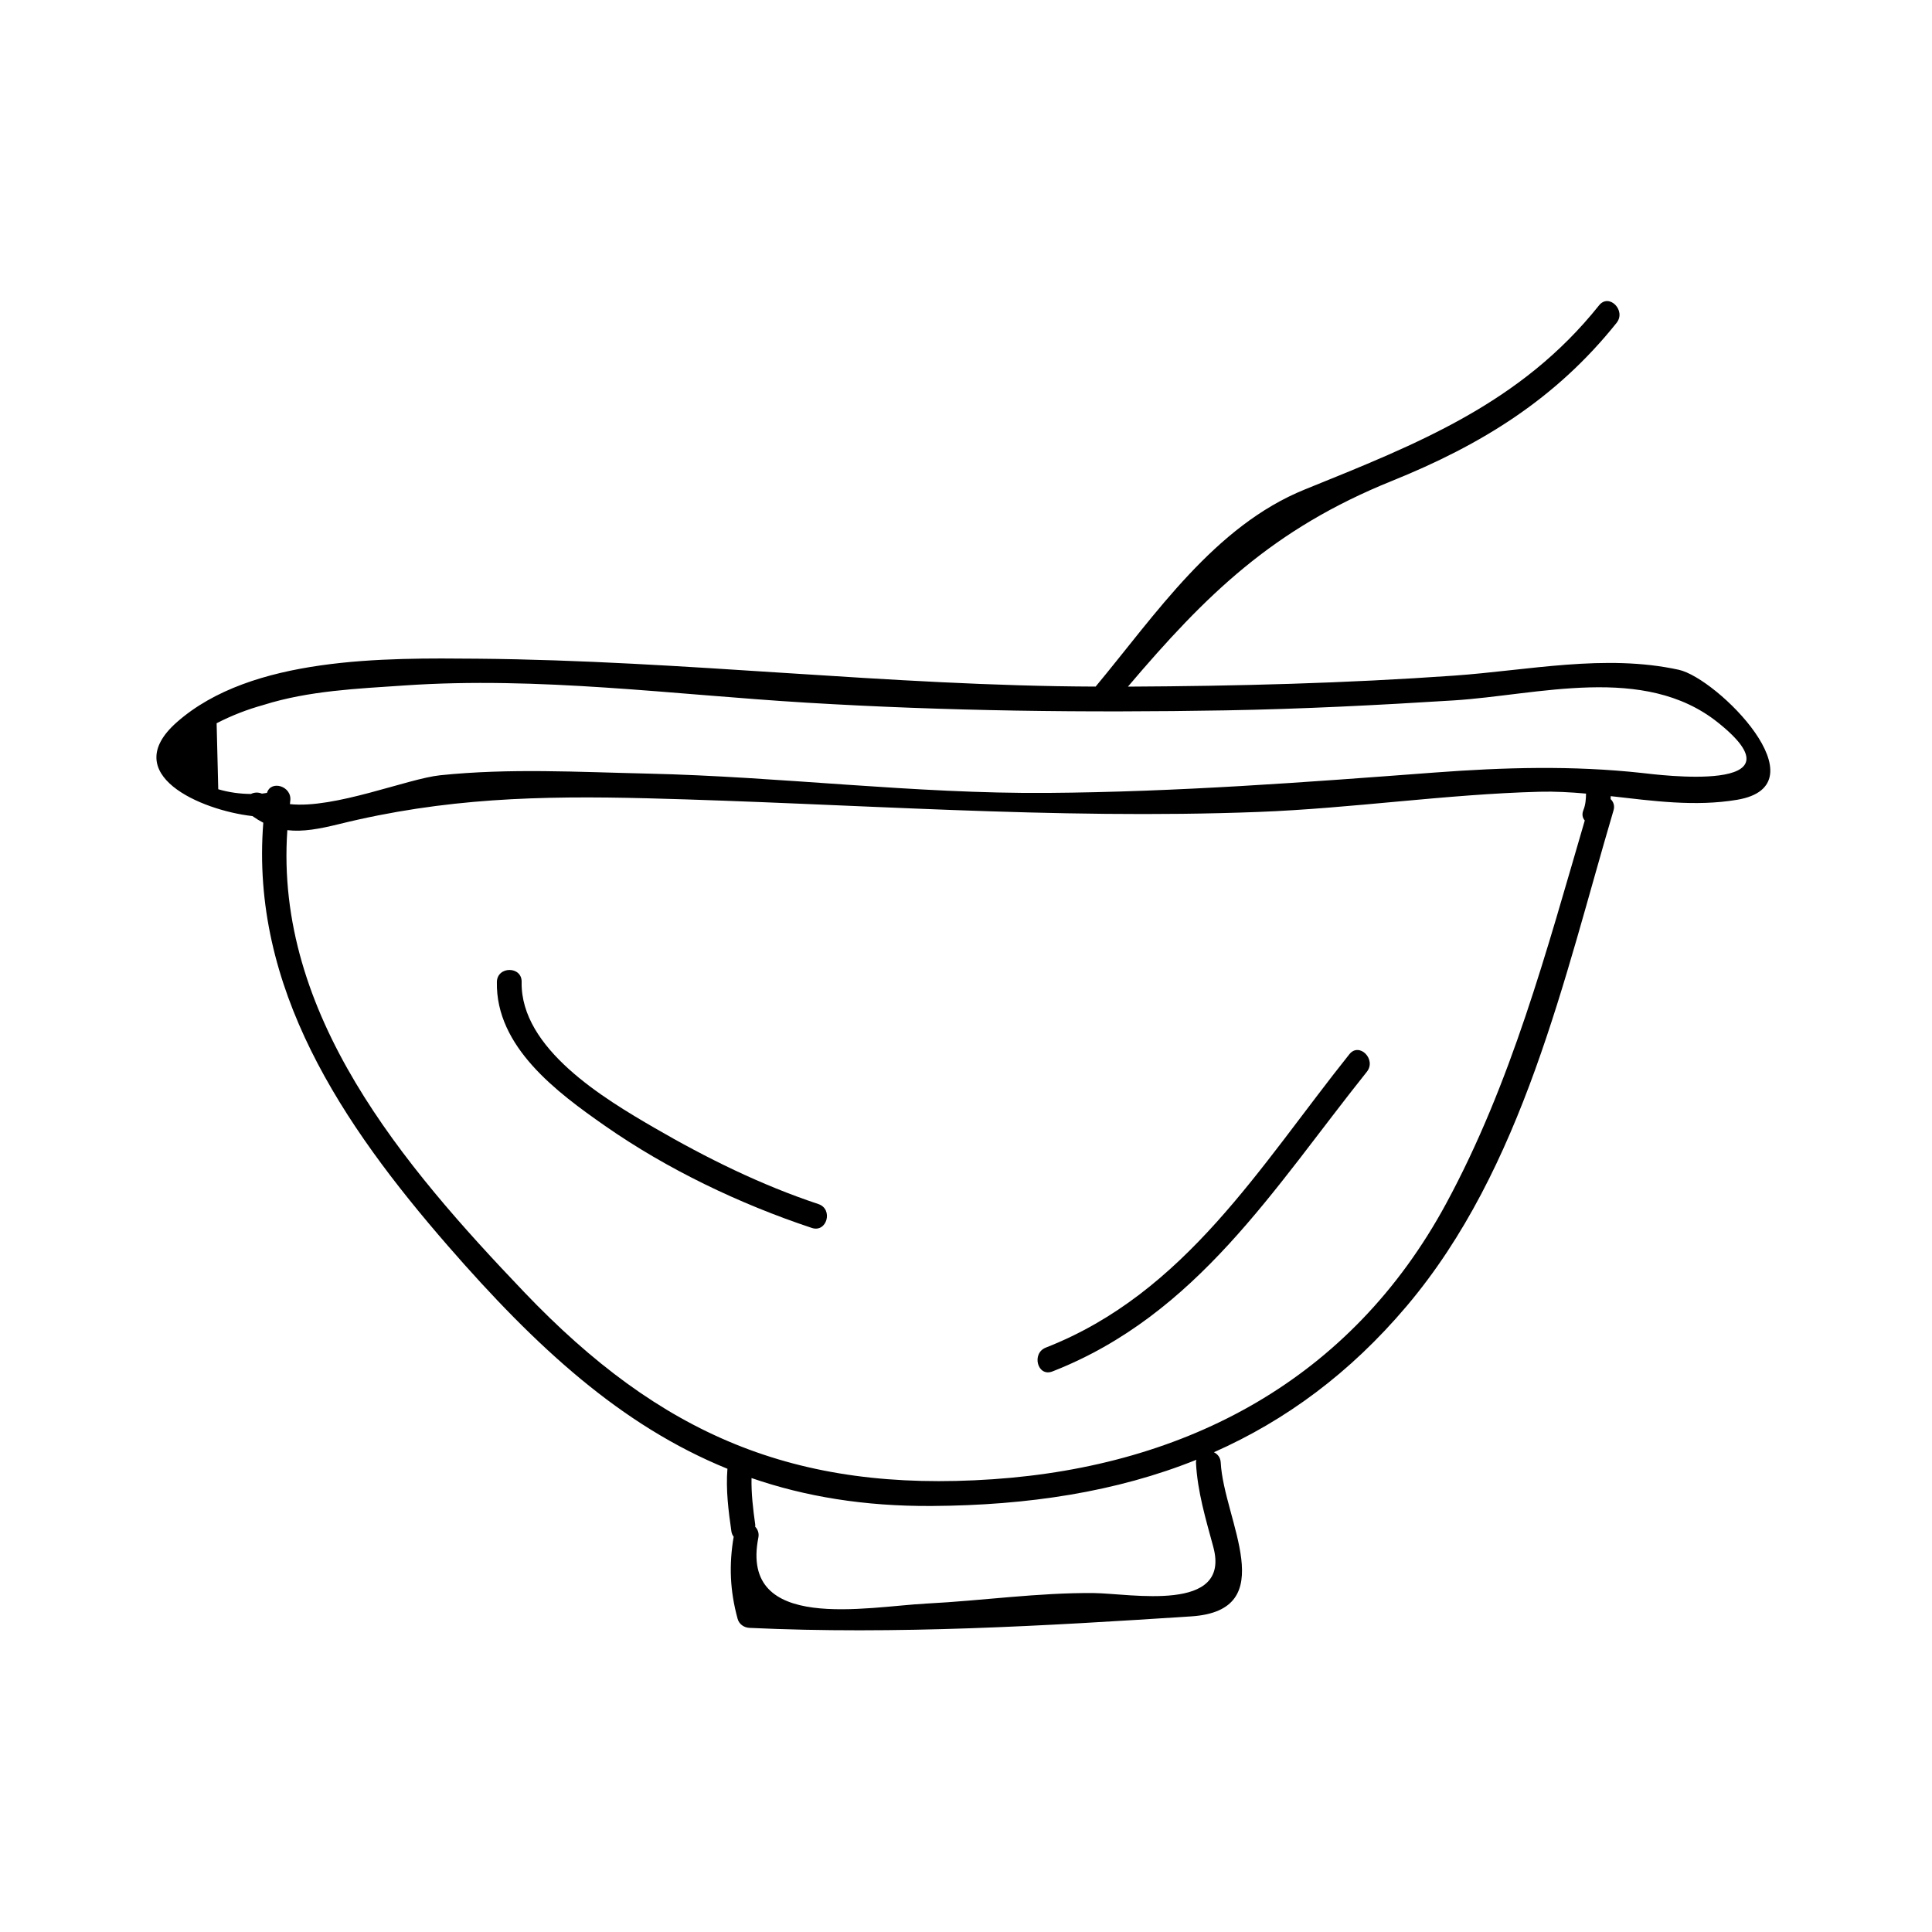 <?xml version="1.0" encoding="UTF-8"?>
<!-- Uploaded to: ICON Repo, www.svgrepo.com, Generator: ICON Repo Mixer Tools -->
<svg fill="#000000" width="800px" height="800px" version="1.1" viewBox="144 144 512 512" xmlns="http://www.w3.org/2000/svg">
 <g>
  <path d="m360.88 463.09c-15.184-5.043-29.645-12.191-43.457-20.203-13.258-7.695-35.535-20.977-35.184-38.664 0.09-4.234-6.473-4.227-6.559 0-0.34 17.207 15.938 29.262 28.645 38.133 16.527 11.535 35.688 20.703 54.816 27.059 4.016 1.332 5.738-5.004 1.738-6.324z"/>
  <path d="m501.59 423.39c-23.664 29.621-43.492 63.281-80.43 77.734-3.894 1.523-2.203 7.867 1.742 6.324 38.305-14.977 58.73-48.637 83.324-79.414 2.613-3.269-1.996-7.945-4.637-4.644z"/>
  <path d="m210.9 360.27c0.973 0.688 1.926 1.273 2.875 1.762-3.438 43.754 20.852 79.855 48.98 112.19 23.238 26.707 45.777 47.535 74.02 59.016-0.438 5.566 0.258 11.062 1.051 16.59 0.09 0.605 0.32 1.051 0.605 1.422-1.27 7.445-0.992 14.336 1.043 21.742 0.398 1.453 1.695 2.34 3.164 2.41 38.688 1.816 78.367-0.531 117.02-3.043 24.184-1.578 8.629-25.578 7.848-40.766-0.074-1.375-0.84-2.25-1.805-2.734 18.879-8.371 35.969-20.855 51.09-38.742 30.859-36.504 41.621-86.703 54.805-131.34 0.383-1.289-0.035-2.305-0.766-3.012 0.016-0.262 0.02-0.52 0.027-0.777 11.18 1.258 22.324 2.832 33.449 0.973 23.121-3.871-5.238-32.238-15.426-34.465-19.531-4.266-39.844 0.164-59.57 1.555-28.754 2.031-57.582 2.766-86.398 2.914 20.715-24.383 38.367-41.758 69.949-54.512 23.746-9.582 43.441-21.723 59.551-41.891 2.609-3.273-2.004-7.949-4.644-4.644-20.715 25.957-48 36.664-77.953 48.785-23.957 9.691-39.523 33.082-55.461 52.25-54.762-0.18-109.11-6.91-163.79-7.391-24.367-0.211-59.879-0.672-79.707 16.836-15.668 13.816 6.348 23.336 20.043 24.875zm254.64 193.7c4.754 17.59-21.988 12.297-31.691 12.207-14.715-0.137-29.574 2.031-44.277 2.781-15.809 0.809-49.605 7.879-44.602-17.469 0.242-1.211-0.172-2.188-0.844-2.906 0-0.168 0.051-0.316 0.027-0.492-0.586-4.141-1.074-8.246-0.992-12.391 14.211 4.906 29.898 7.516 47.809 7.398 25.418-0.156 48.844-3.711 70.082-12.242-0.043 0.246-0.125 0.457-0.109 0.738 0.398 7.742 2.578 14.902 4.598 22.375zm98.441-192.53c-10.148 34.668-19.461 69.625-36.777 101.59-25.184 46.477-68.551 69.457-120.06 72.98-52.629 3.602-88.238-11.891-124.23-49.59-32.117-33.633-66.156-73.586-62.766-122.42 4.168 0.488 8.523-0.332 13.762-1.621 27.941-6.891 53.082-7.547 81.695-6.824 54.242 1.391 107.58 5.695 161.9 3.617 24.887-0.957 49.551-4.688 74.473-5.352 4.113-0.109 8.23 0.125 12.34 0.492-0.02 1.492-0.133 2.981-0.699 4.367-0.469 1.164-0.211 2.082 0.363 2.762zm-350.11-30.637c11.992-3.777 24.906-4.305 37.336-5.152 35.566-2.445 71.141 2.43 106.58 4.566 36.957 2.231 74.008 2.684 111.01 2.035 20.188-0.352 40.355-1.379 60.508-2.644 22.215-1.395 50.383-9.719 69.895 5.809 24.137 19.203-16.328 13.832-20.016 13.43-18.484-2.019-36.594-1.496-55.105-0.109-34.234 2.578-68.152 5.137-102.52 5.391-35.258 0.258-70.645-4.32-105.95-5.121-18.445-0.414-36.531-1.465-54.93 0.438-8.66 0.898-27.965 8.926-39.844 7.652 0.035-0.27 0.035-0.531 0.078-0.793 0.594-3.961-5.129-5.699-6.16-2.184-0.453 0.062-0.898 0.152-1.348 0.195-0.992-0.41-2.035-0.352-2.902 0.09-2.887-0.02-5.773-0.402-8.664-1.25-0.141-5.832-0.289-11.668-0.43-17.492 3.988-2.059 8.145-3.672 12.461-4.859z"/>
 </g>
</svg>
